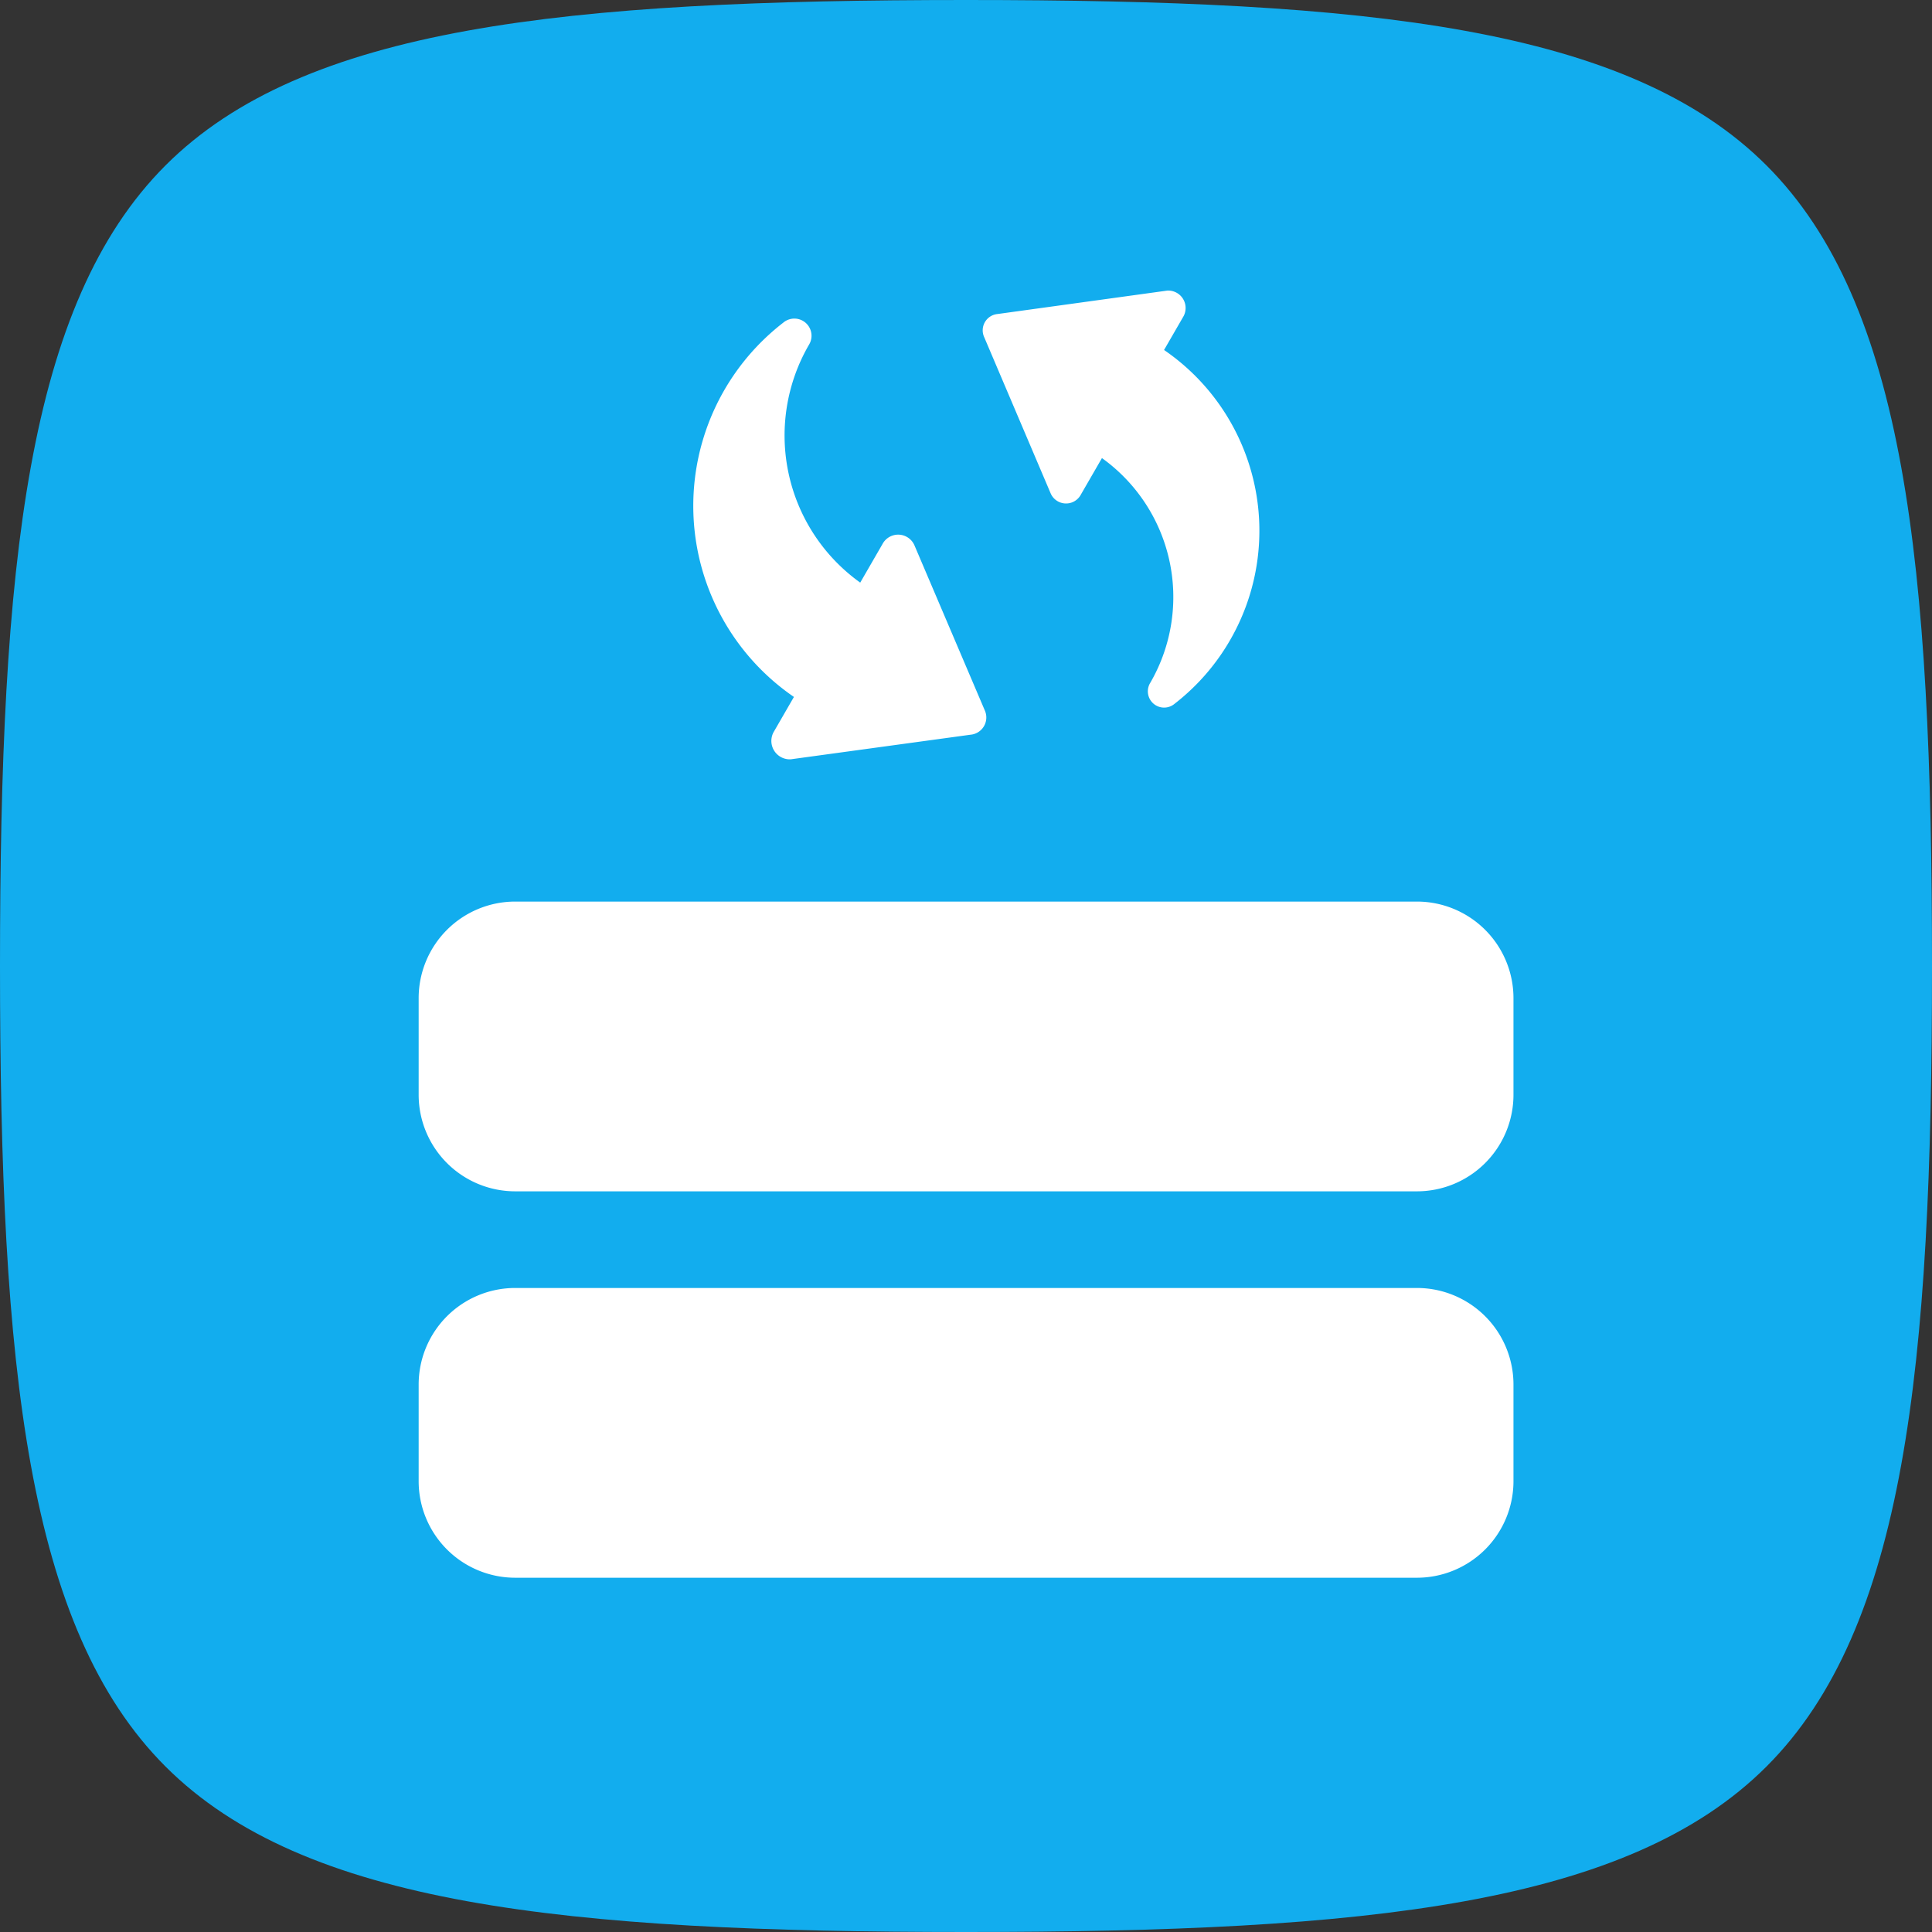 <svg xmlns="http://www.w3.org/2000/svg" width="29.705" height="29.705" viewBox="0 0 29.705 29.705">
  <rect x="0" y="0" width="29.705" height="29.705" fill="#333333" stroke="none"/>
  <g id="icon_rotacao-hardware" transform="translate(-12379 9386)">
    <g id="Group_973" data-name="Group 973" transform="translate(12379 -9386)">
      <path id="Caminho_1112" data-name="Caminho 1112" d="M14.853,29.705c-6.184,0-10.18-.416-12.308-2.544S0,21.036,0,14.853.416,4.673,2.544,2.544,8.669,0,14.853,0s10.18.416,12.308,2.544,2.544,6.124,2.544,12.308-.416,10.18-2.544,12.308S21.036,29.705,14.853,29.705Z" fill="#12adee"/>
    </g>
    <g id="Grupo_3567" data-name="Grupo 3567" transform="translate(12387.911 -9382.659)">
      <path id="Caminho_2739" data-name="Caminho 2739" d="M1.754,5.927a.266.266,0,0,0,.437,0l1.653-2.2a.273.273,0,0,0-.228-.437H2.932A2.781,2.781,0,0,1,5.687.779h.019A.264.264,0,0,0,5.8.266,3.561,3.561,0,0,0,.9,3.286H.273a.283.283,0,0,0-.228.437Z" transform="translate(0 6.511) rotate(-60)" fill="#fff"/>
      <path id="Caminho_2740" data-name="Caminho 2740" d="M4,.108a.252.252,0,0,0-.413,0L2.02,2.191a.258.258,0,0,0,.216.413h.647a2.629,2.629,0,0,1-2.6,2.371H.26a.25.25,0,0,0-.09.485A3.367,3.367,0,0,0,4.8,2.6H5.4a.268.268,0,0,0,.216-.413Z" transform="translate(4.335 4.897) rotate(-60)" fill="#fff"/>
    </g>
    <g id="Grupo_3568" data-name="Grupo 3568" transform="translate(12385.437 -9372.138)">
      <path id="Caminho_2741" data-name="Caminho 2741" d="M14.485,12A1.485,1.485,0,0,0,13,13.485v1.485a1.485,1.485,0,0,0,1.485,1.485H28.348a1.485,1.485,0,0,0,1.485-1.485V13.485A1.485,1.485,0,0,0,28.348,12ZM27.11,14.971a.743.743,0,1,0-.743-.743A.743.743,0,0,0,27.11,14.971Z" transform="translate(-13 -12)" fill="#fff"/>
      <path id="Caminho_2742" data-name="Caminho 2742" d="M14.485,12A1.485,1.485,0,0,0,13,13.485v1.485a1.485,1.485,0,0,0,1.485,1.485H28.348a1.485,1.485,0,0,0,1.485-1.485V13.485A1.485,1.485,0,0,0,28.348,12ZM27.11,14.971a.743.743,0,1,0-.743-.743A.743.743,0,0,0,27.11,14.971Z" transform="translate(-13 -6.059)" fill="#fff"/>
    </g>
  </g>
</svg>
